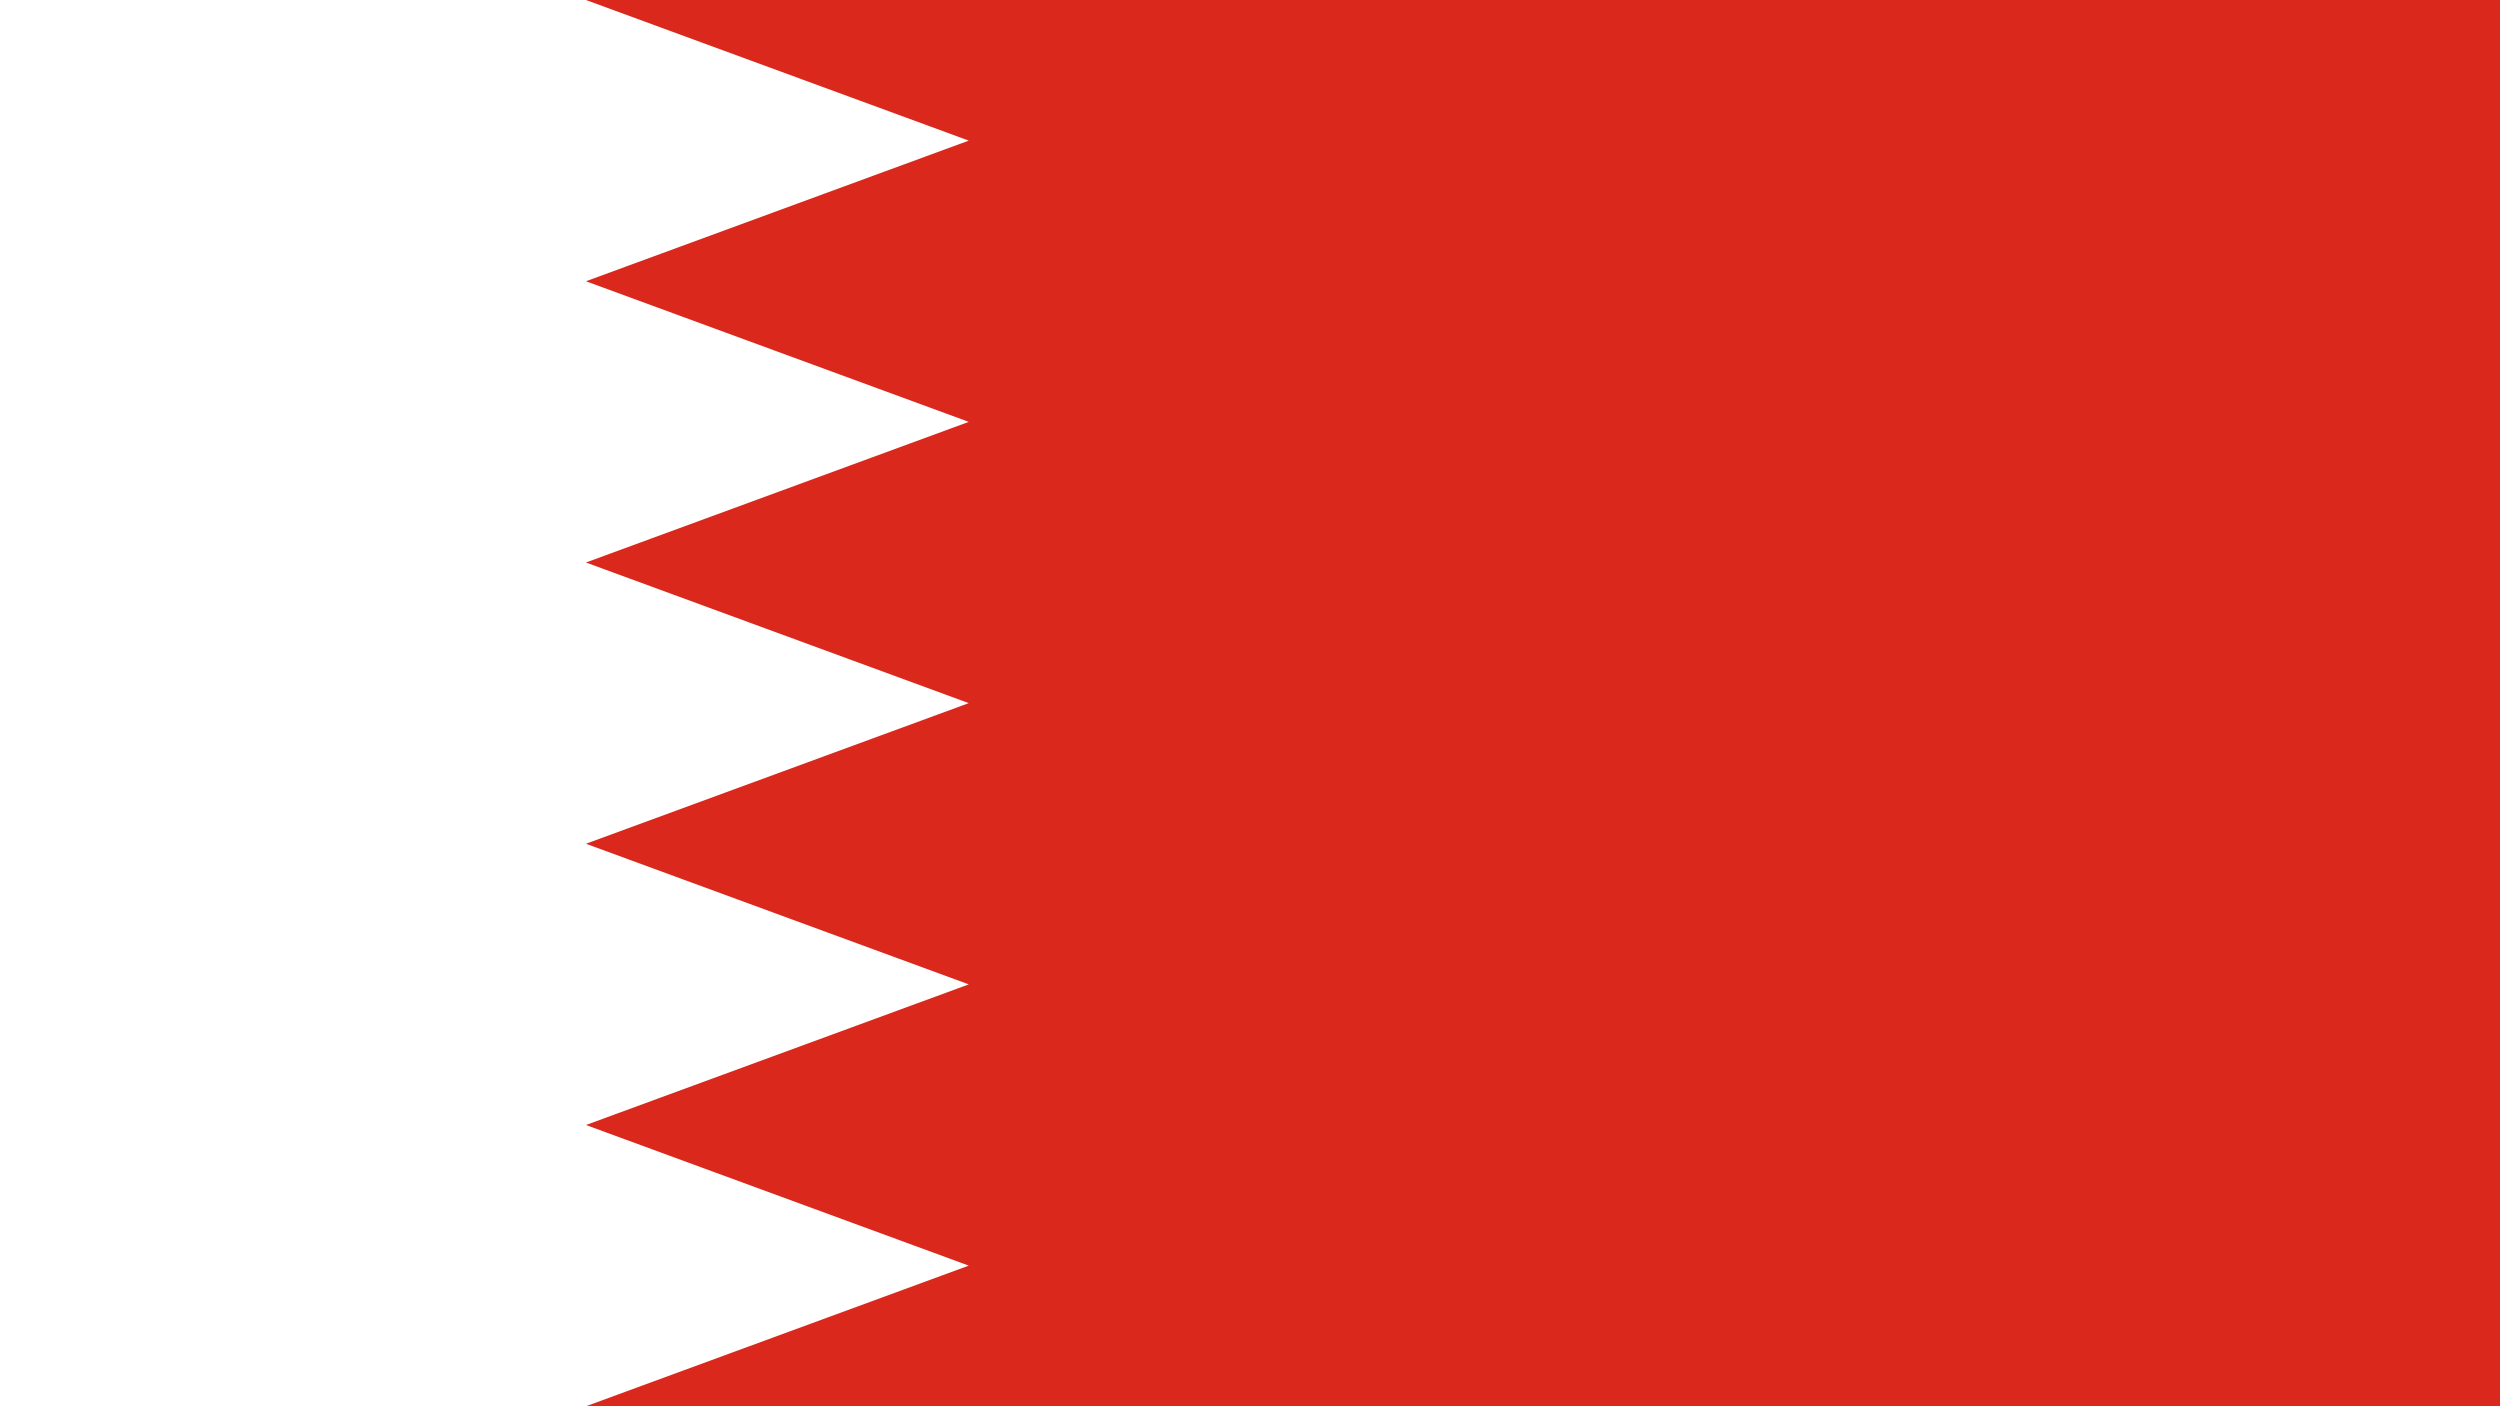 <svg xmlns="http://www.w3.org/2000/svg" viewBox="0 0 1920 1080"><rect x="0" y="0" width="1920" height="1080" fill="#333333" stroke="none"/><defs><style>.cls-1{fill:#fff;}.cls-2{fill:#da291c;}</style></defs><title>Bahrain Flag1</title><g id="Layer_2" data-name="Layer 2"><g id="Bahrain_Flag" data-name="Bahrain Flag"><path class="cls-1" d="M0,0H1800V1080H0Z"/><path class="cls-2" d="M450,0H1920V1080H450L744,972,450,864,744,756,450,648,744,540,450,432,744,324,450,216,744,108Z"/></g></g></svg>
